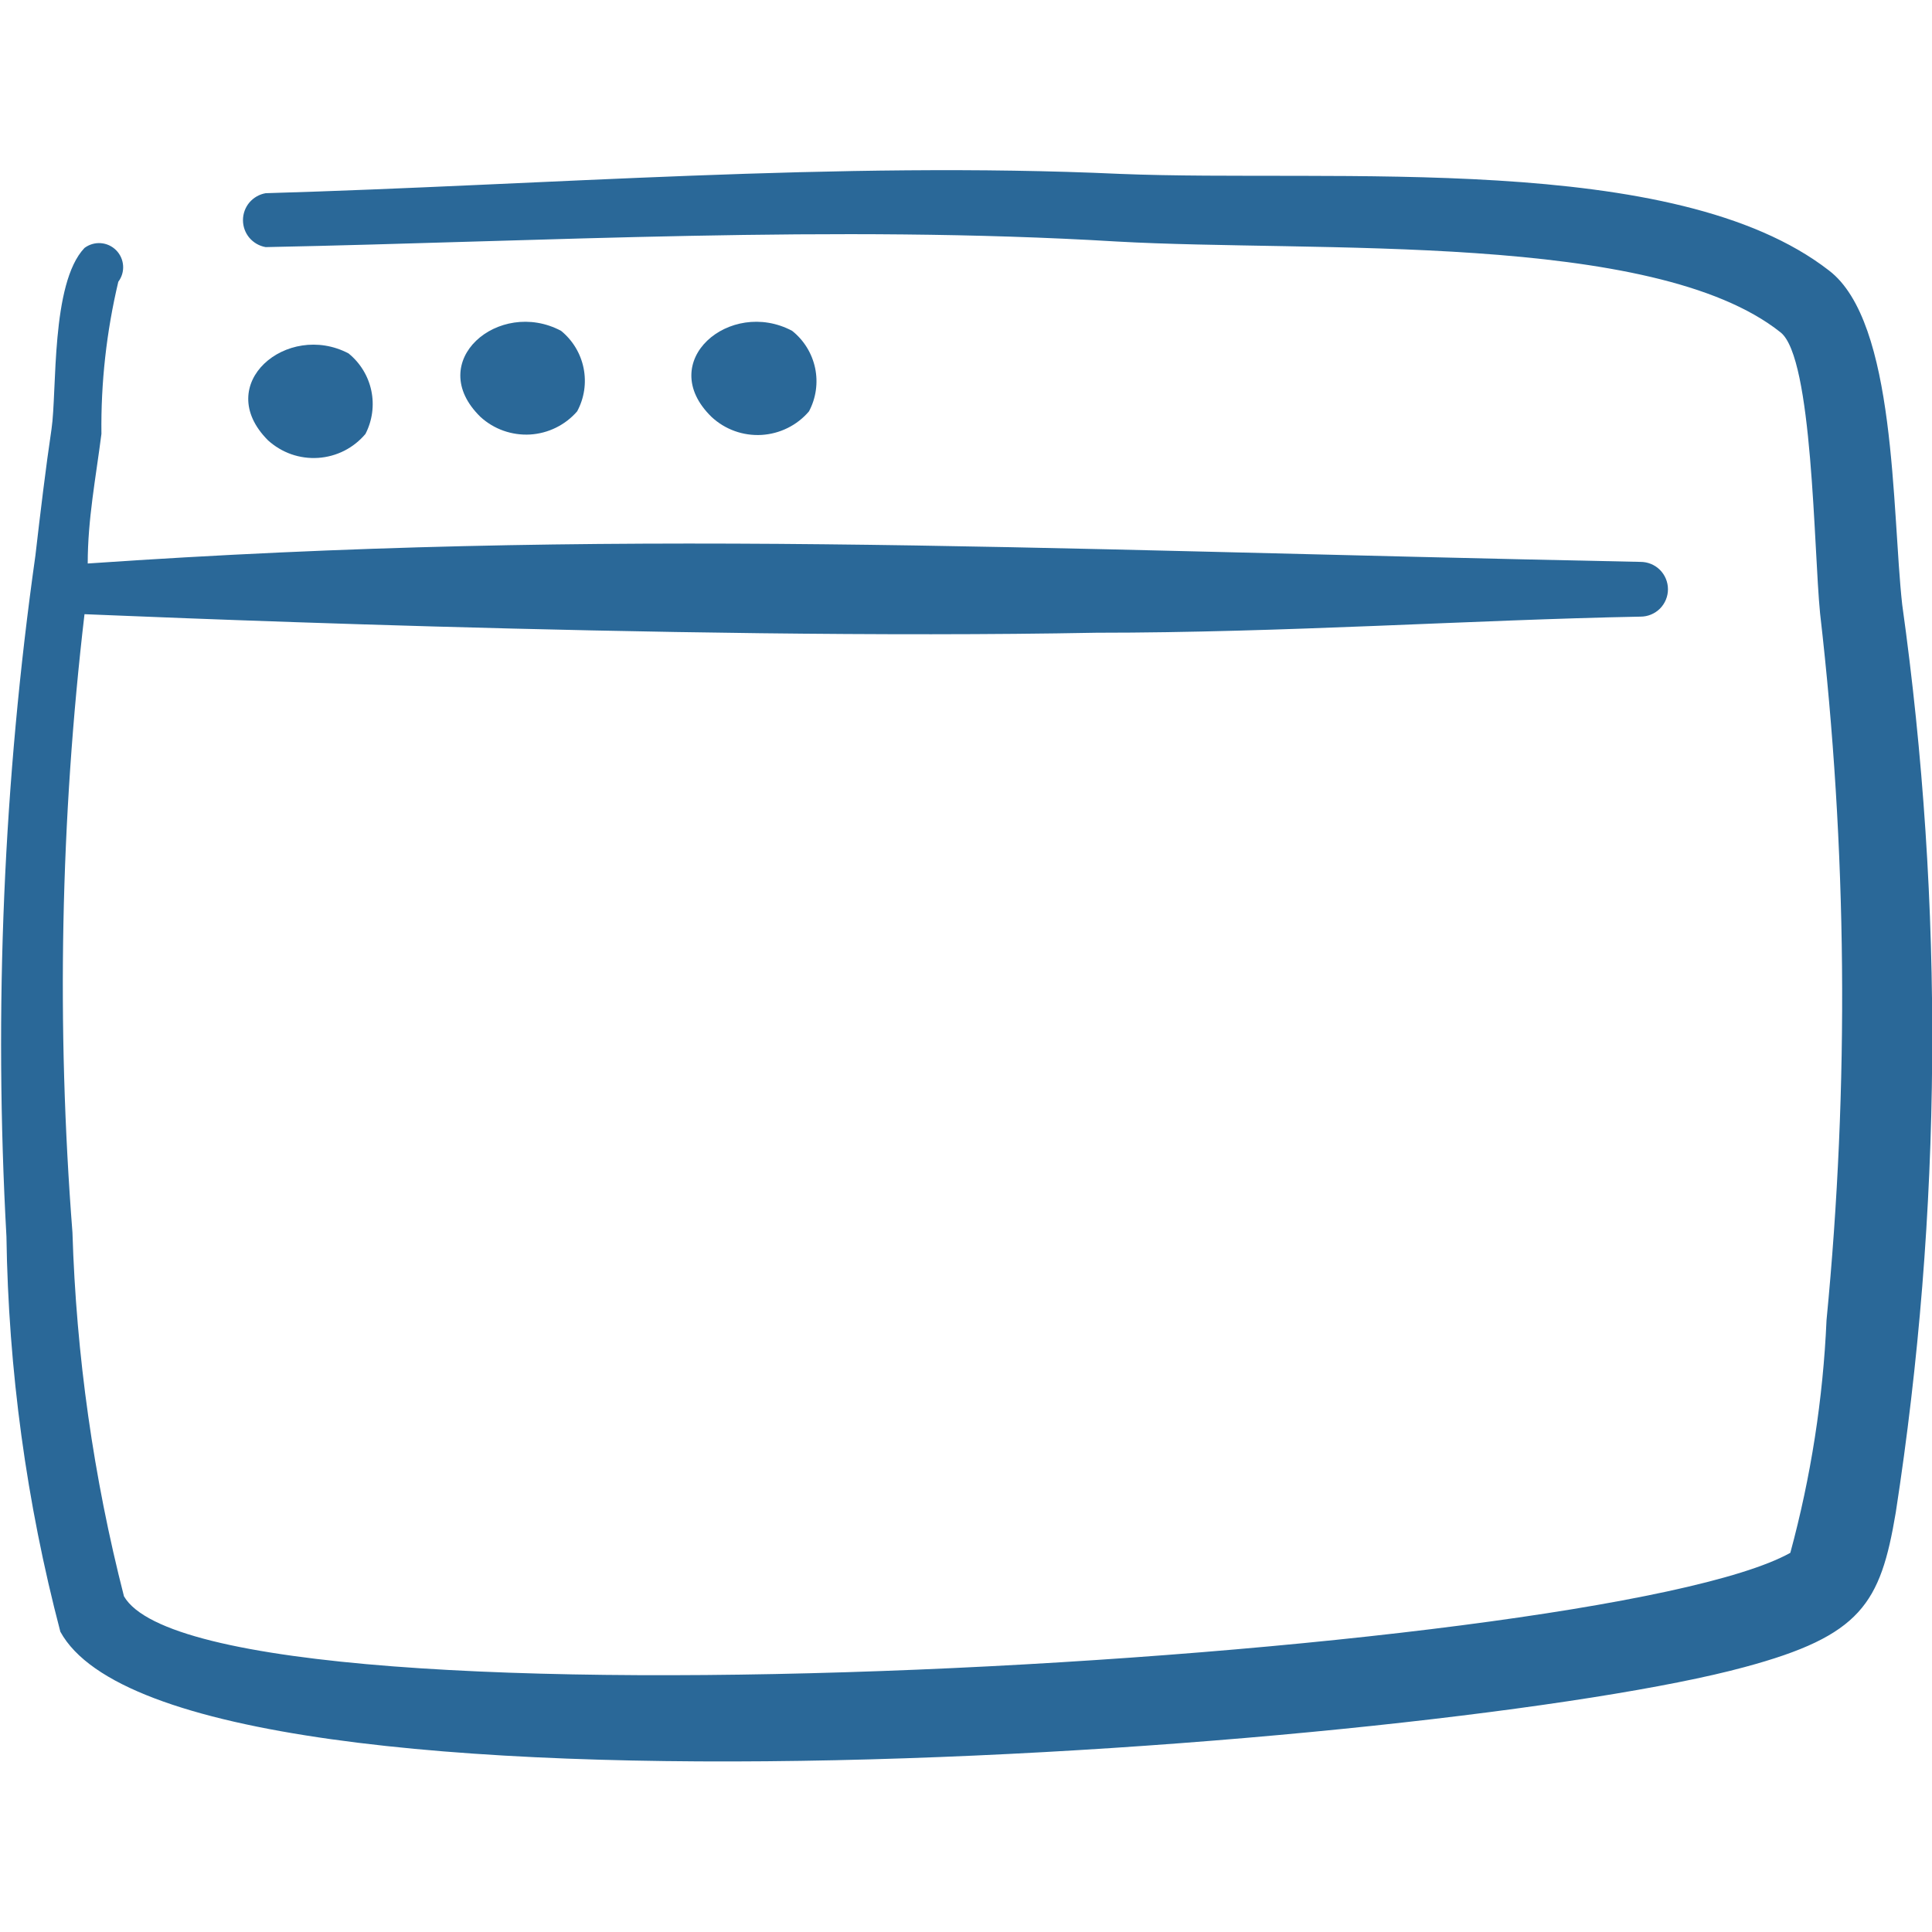 <svg width="42" height="42" viewBox="0 0 42 42" fill="none" xmlns="http://www.w3.org/2000/svg">
<g clip-path="url(#clip0_36_239)">
<path fill-rule="evenodd" clip-rule="evenodd" d="M41.352 13.142C41.125 11.095 41.23 7 39.76 5.88C36.4 3.272 29.032 3.972 24.342 3.78C18.217 3.5 11.83 4.025 5.775 4.2C5.637 4.224 5.512 4.296 5.421 4.403C5.331 4.51 5.282 4.646 5.282 4.786C5.282 4.926 5.331 5.062 5.421 5.169C5.512 5.276 5.637 5.348 5.775 5.372C11.83 5.25 18.147 4.882 24.272 5.25C28.595 5.495 35.945 5.022 38.71 7.227C39.41 7.787 39.427 11.917 39.567 13.335C40.156 18.437 40.203 23.588 39.707 28.7C39.632 30.41 39.368 32.106 38.92 33.757C34.755 36.085 4.532 37.887 2.695 34.702C2.032 32.115 1.657 29.462 1.575 26.792C1.226 22.314 1.314 17.813 1.837 13.352C1.977 13.352 14.612 13.93 23.835 13.755C27.912 13.755 32.007 13.475 35.665 13.405C35.823 13.405 35.974 13.342 36.086 13.231C36.197 13.119 36.26 12.968 36.26 12.81C36.26 12.652 36.197 12.501 36.086 12.389C35.974 12.278 35.823 12.215 35.665 12.215C21.875 11.935 13.352 11.462 1.907 12.25C1.907 11.287 2.082 10.395 2.205 9.432C2.191 8.319 2.315 7.208 2.572 6.125C2.648 6.024 2.685 5.899 2.676 5.773C2.667 5.647 2.613 5.528 2.524 5.439C2.434 5.349 2.316 5.295 2.19 5.286C2.064 5.277 1.939 5.314 1.837 5.39C1.102 6.16 1.242 8.505 1.12 9.327C0.997 10.15 0.875 11.165 0.77 12.075C0.077 16.977 -0.134 21.936 0.14 26.88C0.182 29.781 0.575 32.666 1.312 35.472C3.867 40.145 31.482 37.992 37.922 36.242C40.46 35.56 40.88 34.86 41.212 32.882C42.221 26.344 42.268 19.694 41.352 13.142Z" fill="#2A6898"/>
<path fill-rule="evenodd" clip-rule="evenodd" d="M7.945 9.433C8.094 9.143 8.139 8.811 8.072 8.492C8.005 8.174 7.83 7.888 7.577 7.683C6.247 6.983 4.602 8.348 5.827 9.573C5.974 9.706 6.146 9.809 6.333 9.875C6.52 9.94 6.718 9.967 6.916 9.954C7.114 9.941 7.307 9.888 7.484 9.799C7.661 9.709 7.817 9.585 7.945 9.433Z" fill="#2A6898"/>
<path fill-rule="evenodd" clip-rule="evenodd" d="M12.547 8.942C12.702 8.655 12.751 8.324 12.687 8.004C12.623 7.685 12.45 7.398 12.197 7.192C10.85 6.475 9.205 7.857 10.447 9.065C10.592 9.197 10.762 9.299 10.947 9.364C11.132 9.429 11.328 9.457 11.523 9.446C11.719 9.434 11.91 9.384 12.086 9.297C12.262 9.211 12.419 9.09 12.547 8.942Z" fill="#2A6898"/>
<path fill-rule="evenodd" clip-rule="evenodd" d="M17.587 8.942C17.74 8.653 17.787 8.321 17.72 8.001C17.652 7.681 17.476 7.395 17.22 7.192C15.873 6.475 14.227 7.857 15.47 9.065C15.615 9.2 15.786 9.304 15.973 9.371C16.159 9.438 16.357 9.466 16.555 9.455C16.753 9.443 16.946 9.392 17.123 9.304C17.301 9.216 17.459 9.093 17.587 8.942Z" fill="#2A6898"/>
</g>
<defs>
<clipPath id="clip0_36_239">
<rect width="42" height="42" fill="white"/>
</clipPath>
</defs>
</svg>
